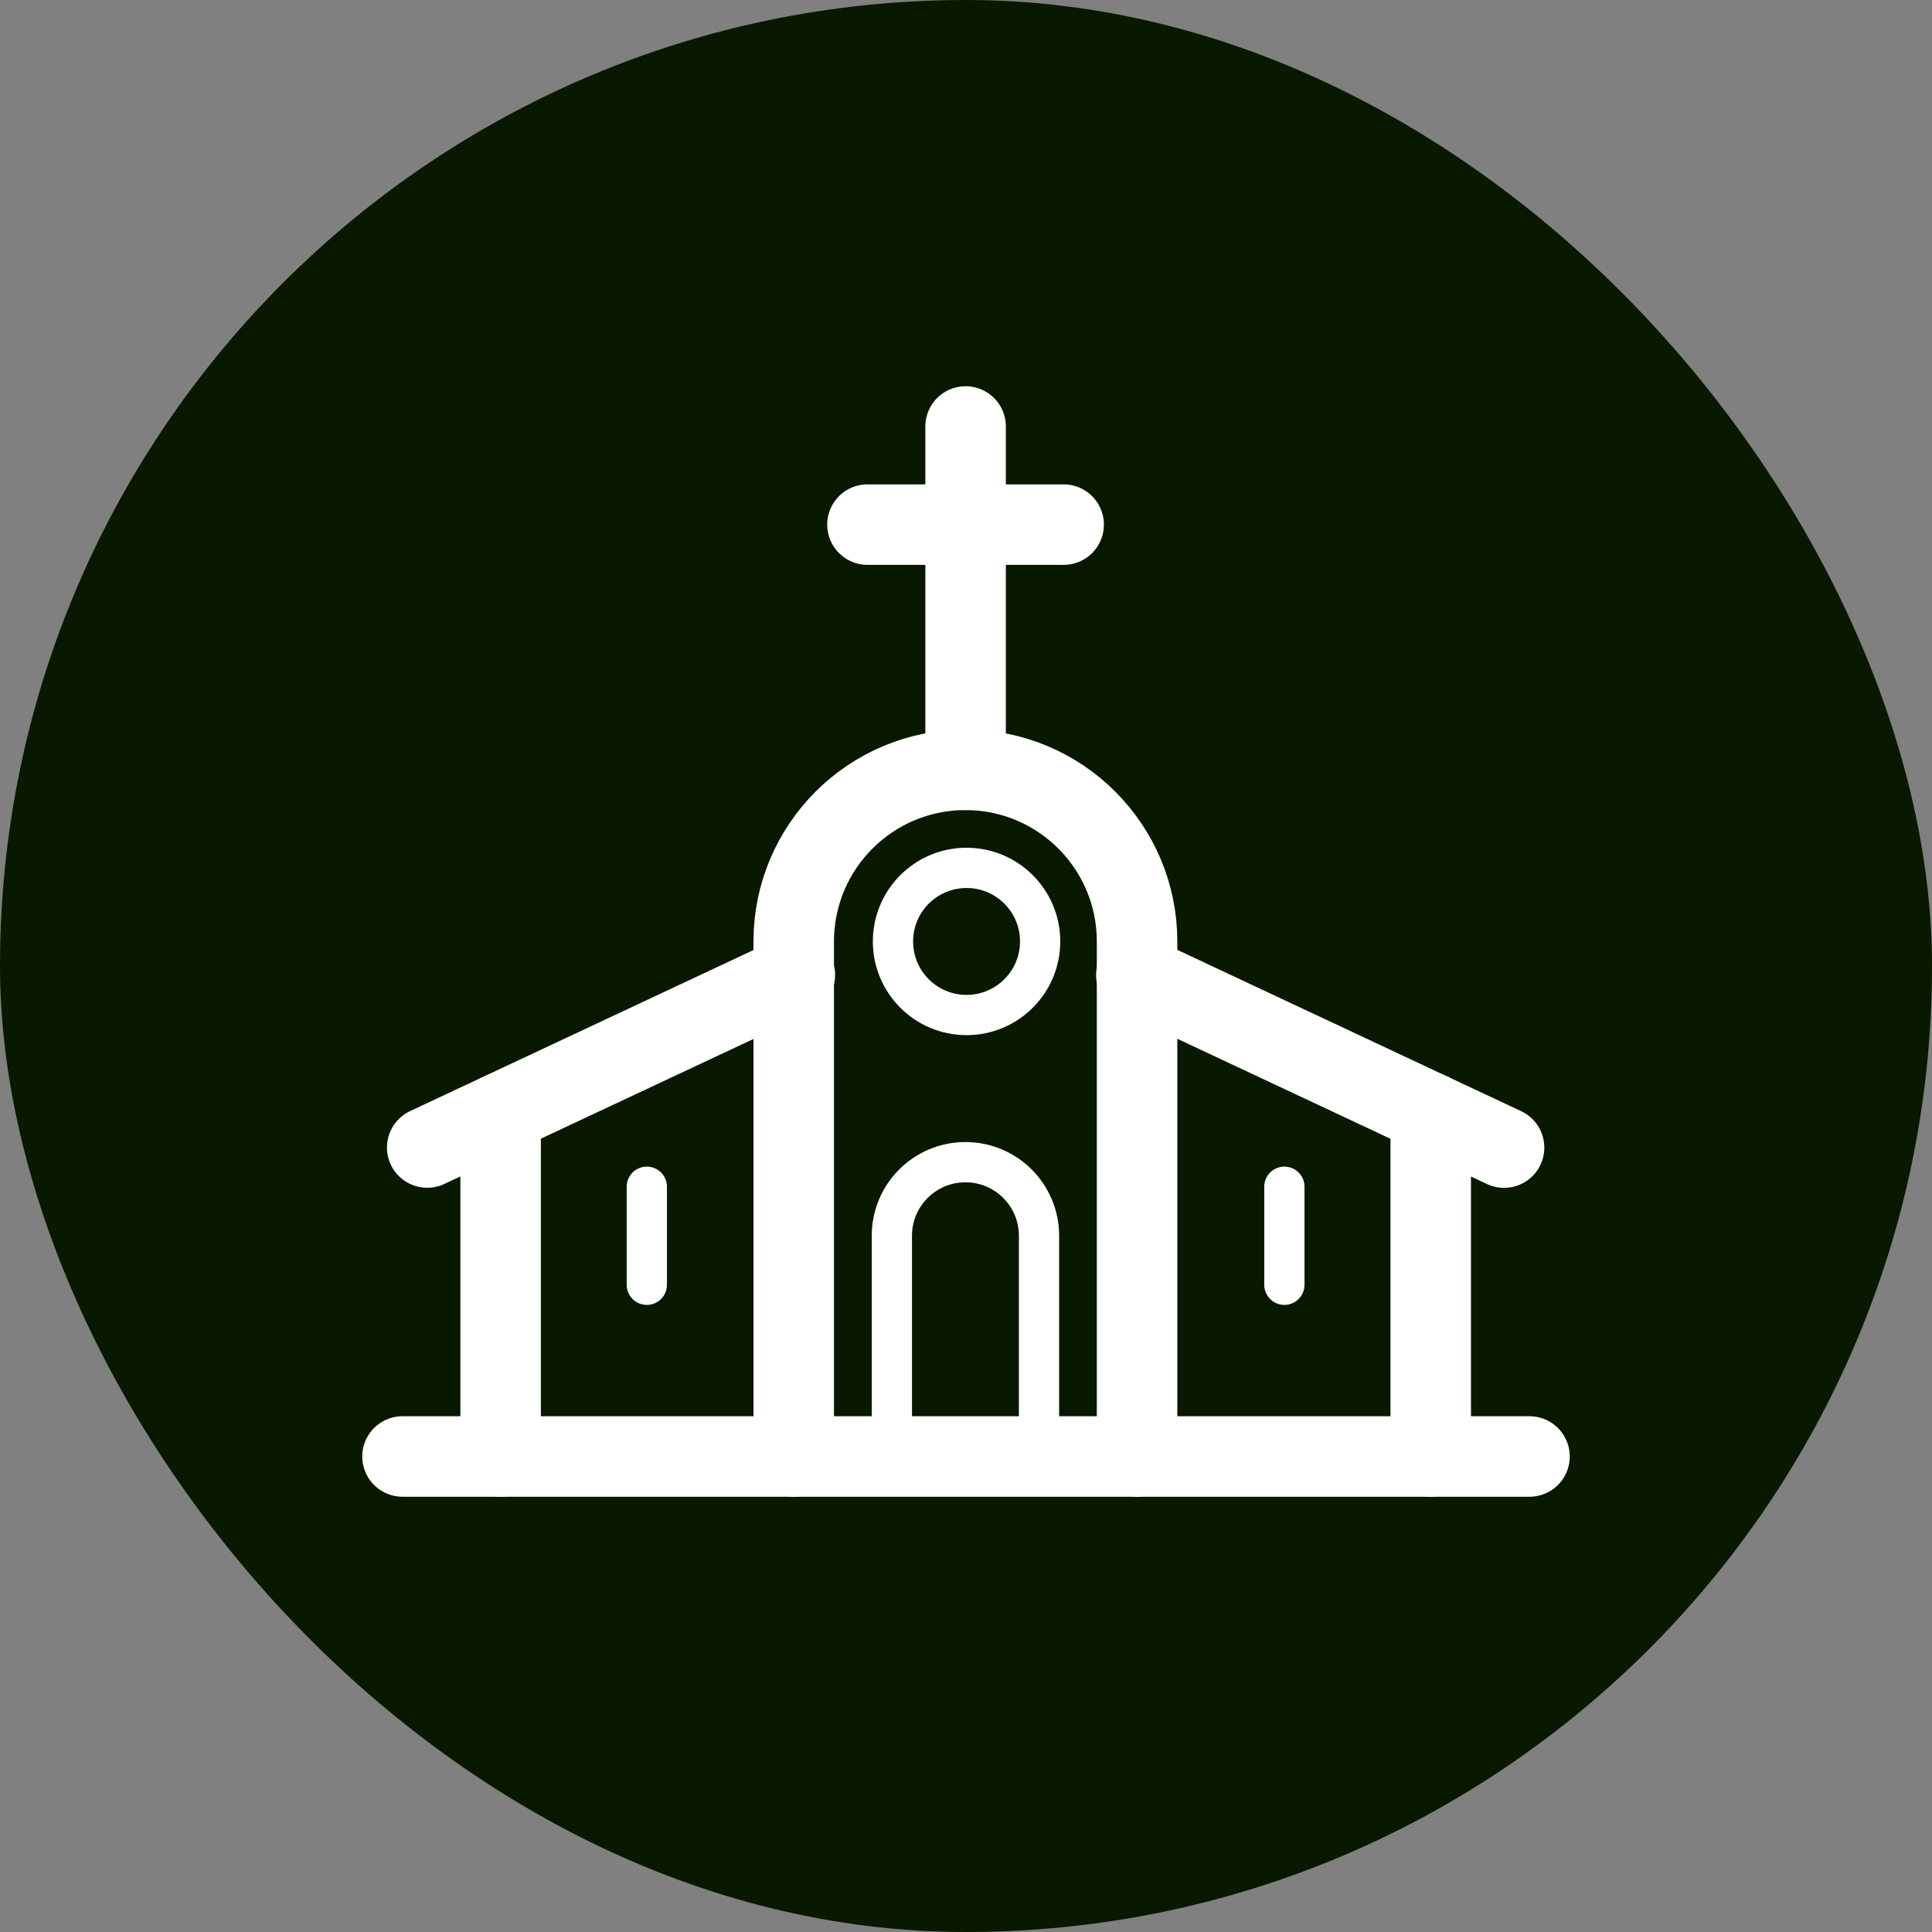 <svg width="24" height="24" viewBox="0 0 24 24" fill="none" xmlns="http://www.w3.org/2000/svg">
<rect x="0" y="0" width="24" height="24" fill="#808080" stroke="none"/>
<rect width="24" height="24" rx="12" fill="#081900"/>
<path d="M8.035 15.96V14.742" stroke="white" stroke-width="0.5" stroke-linecap="round" stroke-linejoin="round"/>
<path d="M15.955 15.96V14.742" stroke="white" stroke-width="0.5" stroke-linecap="round" stroke-linejoin="round"/>
<path d="M5 18.093H19" stroke="white" stroke-linecap="round" stroke-linejoin="round"/>
<path d="M6.219 13.828V18.093" stroke="white" stroke-linecap="round" stroke-linejoin="round"/>
<path d="M9.874 12.113L5.307 14.255" stroke="white" stroke-linecap="round" stroke-linejoin="round"/>
<path d="M17.773 13.828V18.093" stroke="white" stroke-linecap="round" stroke-linejoin="round"/>
<path d="M14.116 12.113L18.684 14.256" stroke="white" stroke-linecap="round" stroke-linejoin="round"/>
<path d="M14.125 18.093V11.695C14.125 10.518 13.171 9.563 11.993 9.563C10.815 9.563 9.86 10.518 9.86 11.695V18.093" stroke="white" stroke-linecap="round" stroke-linejoin="round"/>
<path d="M12.907 18.093V15.351C12.907 14.846 12.498 14.437 11.993 14.437C11.488 14.437 11.079 14.846 11.079 15.351V18.093" stroke="white" stroke-width="0.5" stroke-linecap="round" stroke-linejoin="round"/>
<path fill-rule="evenodd" clip-rule="evenodd" d="M12.007 12.609C12.511 12.609 12.921 12.2 12.921 11.695C12.921 11.19 12.511 10.781 12.007 10.781C11.502 10.781 11.093 11.19 11.093 11.695C11.093 12.2 11.502 12.609 12.007 12.609Z" stroke="white" stroke-width="0.5" stroke-linecap="round" stroke-linejoin="round"/>
<path d="M11.995 9.563V5.298" stroke="white" stroke-linecap="round" stroke-linejoin="round"/>
<path d="M10.776 6.517H13.213" stroke="white" stroke-linecap="round" stroke-linejoin="round"/>
</svg>
